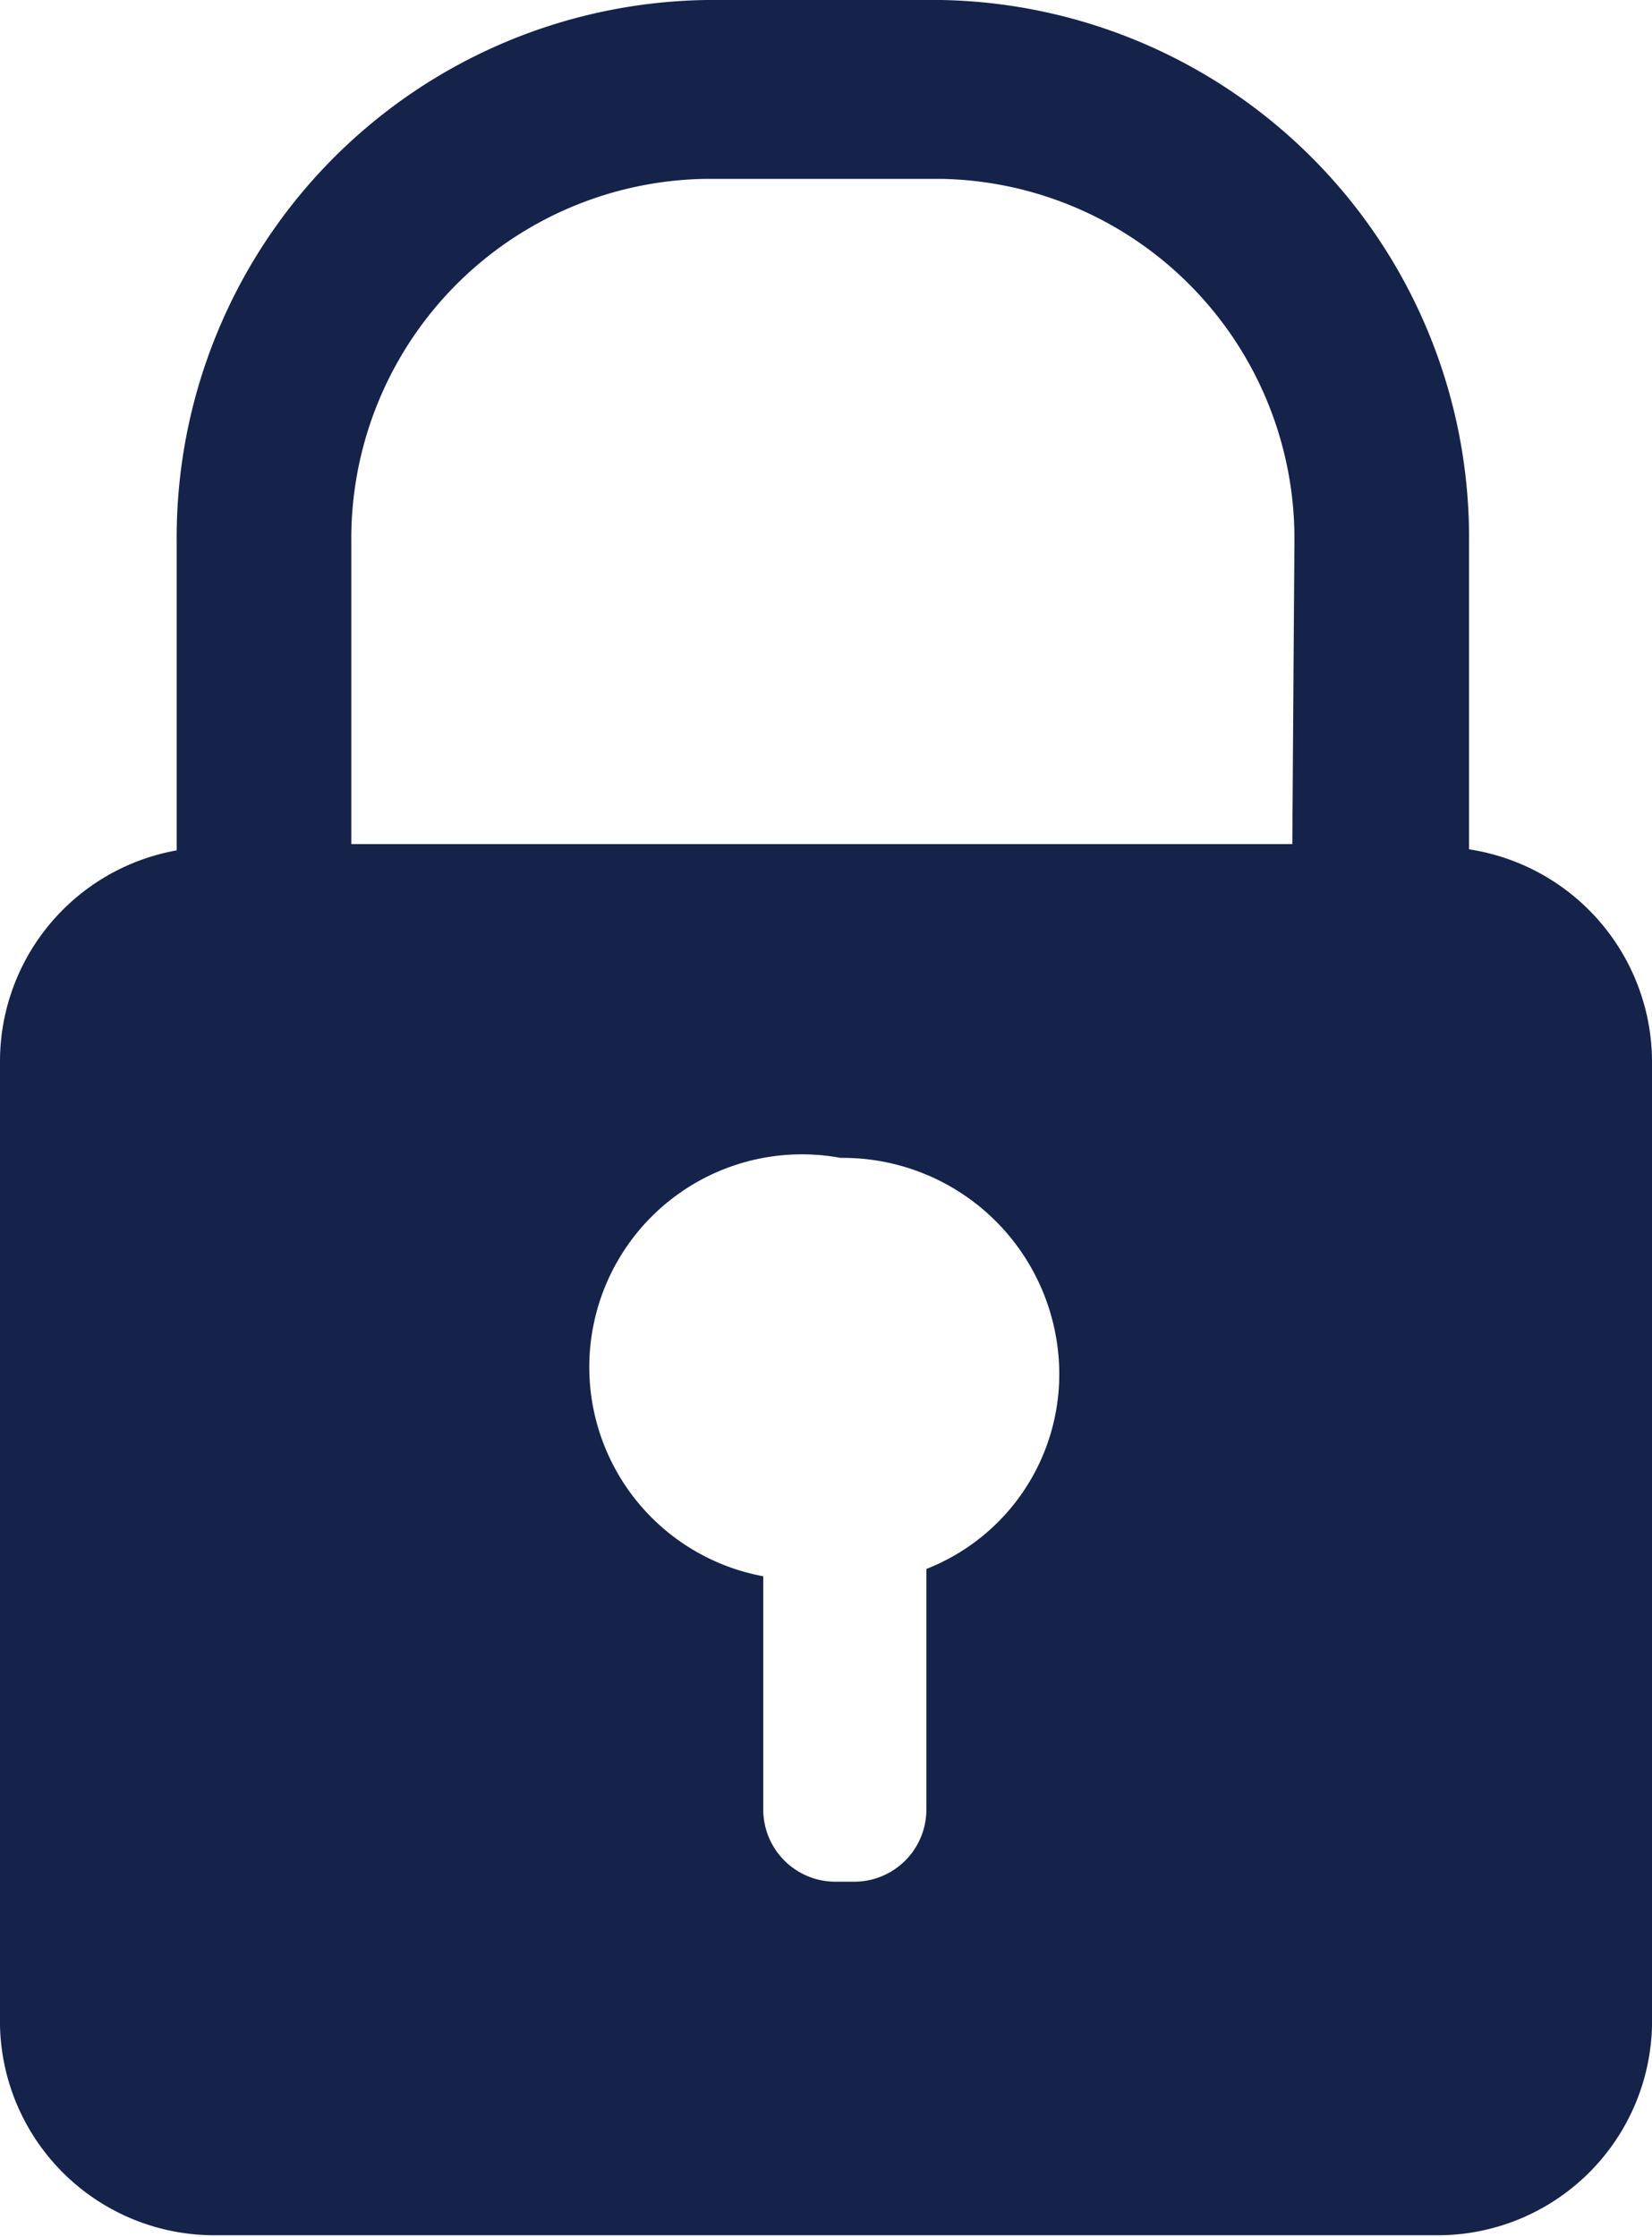 <svg xmlns="http://www.w3.org/2000/svg" viewBox="0 0 15.8 21.39"><defs><style>.cls-1{fill:#15234b;}</style></defs><title>lock</title><g id="Layer_2" data-name="Layer 2"><g id="Layer_1-2" data-name="Layer 1"><path class="cls-1" d="M14.05,8.12V5.19A5.14,5.14,0,0,0,9,0H6.76A5.14,5.14,0,0,0,1.69,5.19V8.13a2.05,2.05,0,0,0-1.69,2v9.24a2.05,2.05,0,0,0,2.07,2H13.73a2.05,2.05,0,0,0,2.07-2V10.12A2.06,2.06,0,0,0,14.05,8.12ZM8.86,15v2.31a.69.69,0,0,1-.7.68H8a.69.69,0,0,1-.7-.68V15.07a2,2,0,0,1,.74-4,2.07,2.07,0,0,1,2.09,2A2,2,0,0,1,8.86,15Zm3.5-6.93h-9V5.19A3.44,3.44,0,0,1,6.76,1.71H9a3.44,3.44,0,0,1,3.38,3.48Z"/></g></g></svg>